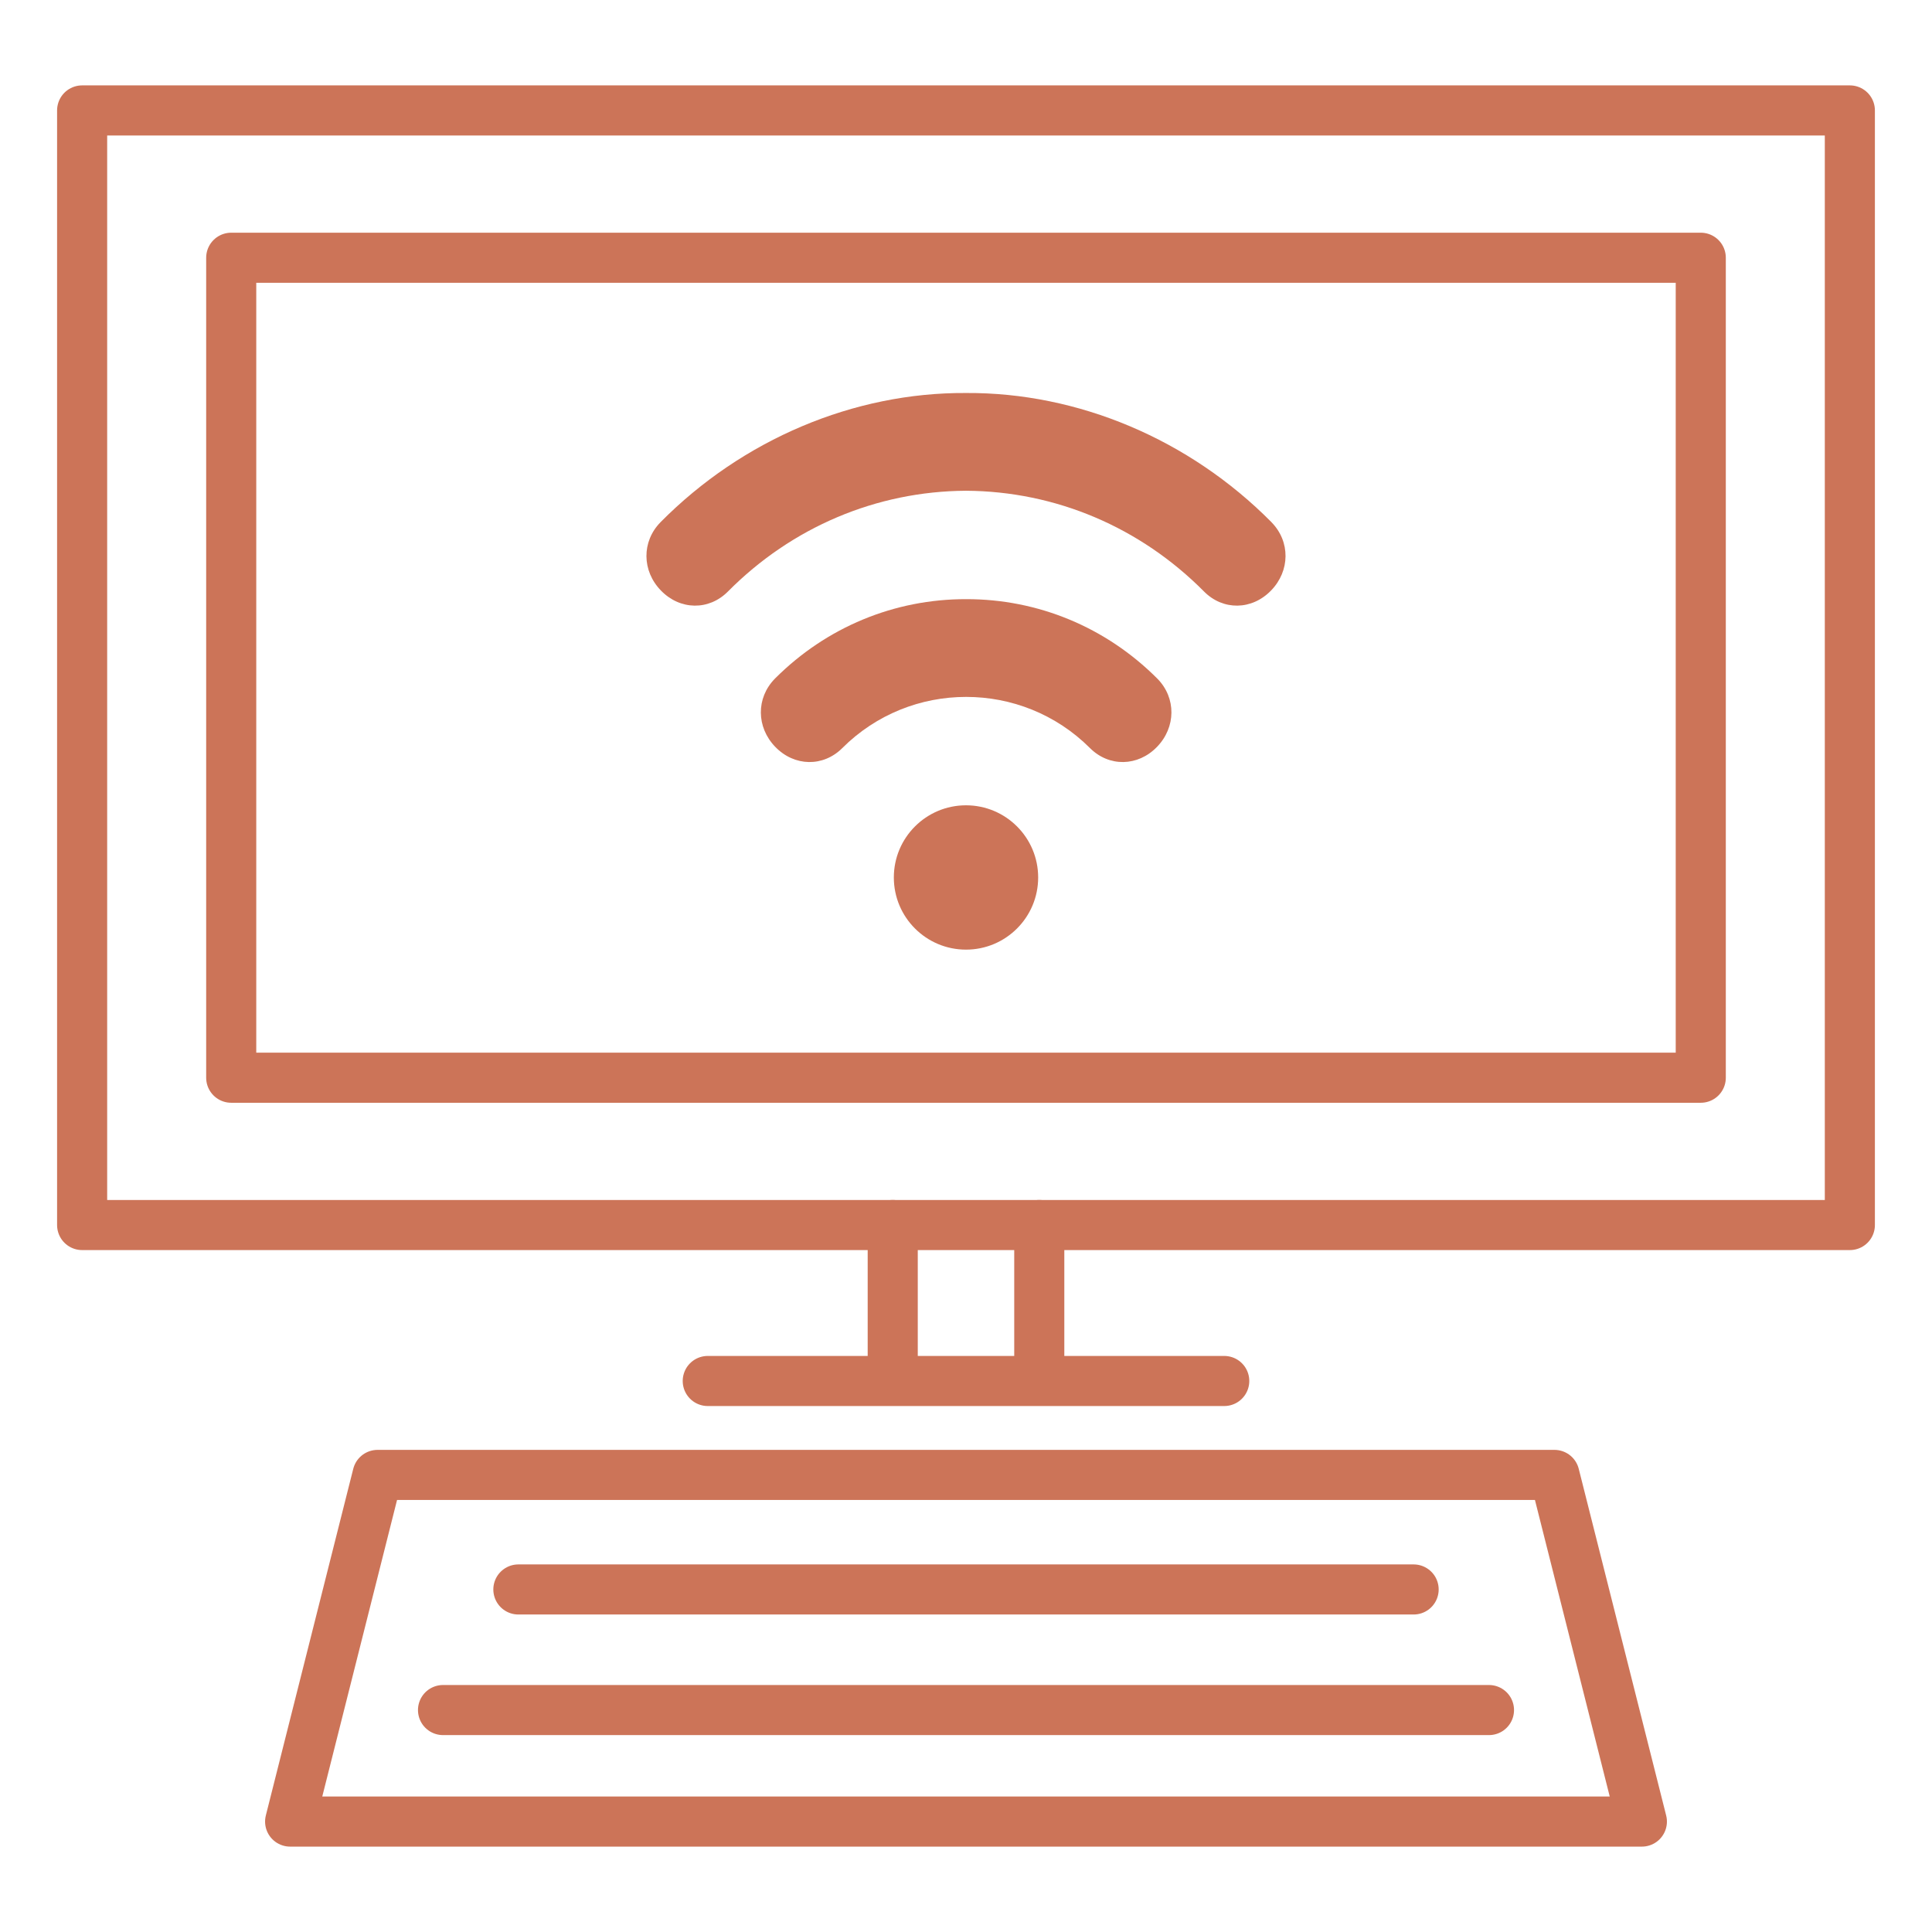 <?xml version="1.0" encoding="UTF-8"?> <svg xmlns="http://www.w3.org/2000/svg" id="Layer_1" data-name="Layer 1" viewBox="0 0 1080 1080"><defs><style> .cls-1 { fill: #cc7458; stroke-width: 0px; } .cls-2 { fill: none; stroke: #cc7458; stroke-linecap: round; stroke-linejoin: round; stroke-width: 28px; } </style></defs><g id="wifi"><circle class="cls-1" cx="540" cy="490.51" r="40.34"></circle><path class="cls-1" d="M647.03,379.44l-.22-.23c-28.63-28.61-66.56-44.34-106.74-44.28-40.18-.06-78.11,15.67-106.74,44.28l-.22.23c-10.49,10.71-10.38,27.08.28,38.08,10.69,11.04,26.78,11.31,37.45.67,19.08-19.07,44.14-28.61,69.17-28.61h.13c25.04,0,50.09,9.54,69.17,28.61,10.67,10.64,26.75,10.37,37.45-.67,10.66-11,10.77-27.37.28-38.08Z"></path><path class="cls-1" d="M710.82,291.97l-.15-.16c-45.78-46.2-107.98-72.48-170.61-72.12h-.12c-62.63-.36-124.83,25.92-170.61,72.12l-.15.16c-10.53,10.75-10.41,27.18.3,38.16,10.7,11.02,26.77,11.25,37.4.57,35.77-36.07,83.05-56.08,133.11-56.37,50.07.29,97.34,20.3,133.11,56.37,10.62,10.68,26.7,10.45,37.4-.57,10.71-10.99,10.84-27.42.3-38.16Z"></path></g><g><rect class="cls-2" x="129.25" y="144.08" width="821.49" height="458.37"></rect><rect class="cls-2" x="45.91" y="61.73" width="988.17" height="623.07"></rect><line class="cls-2" x1="395.64" y1="771.98" x2="684.36" y2="771.98"></line><g><line class="cls-2" x1="499.04" y1="684.8" x2="499.04" y2="763.36"></line><line class="cls-2" x1="580.96" y1="684.8" x2="580.96" y2="763.36"></line></g><polygon class="cls-2" points="917.82 1018.27 162.18 1018.27 211.05 824.49 868.95 824.49 917.82 1018.27"></polygon><line class="cls-2" x1="247.65" y1="955.93" x2="832.35" y2="955.93"></line><line class="cls-2" x1="289.77" y1="888.52" x2="790.23" y2="888.52"></line></g></svg> 